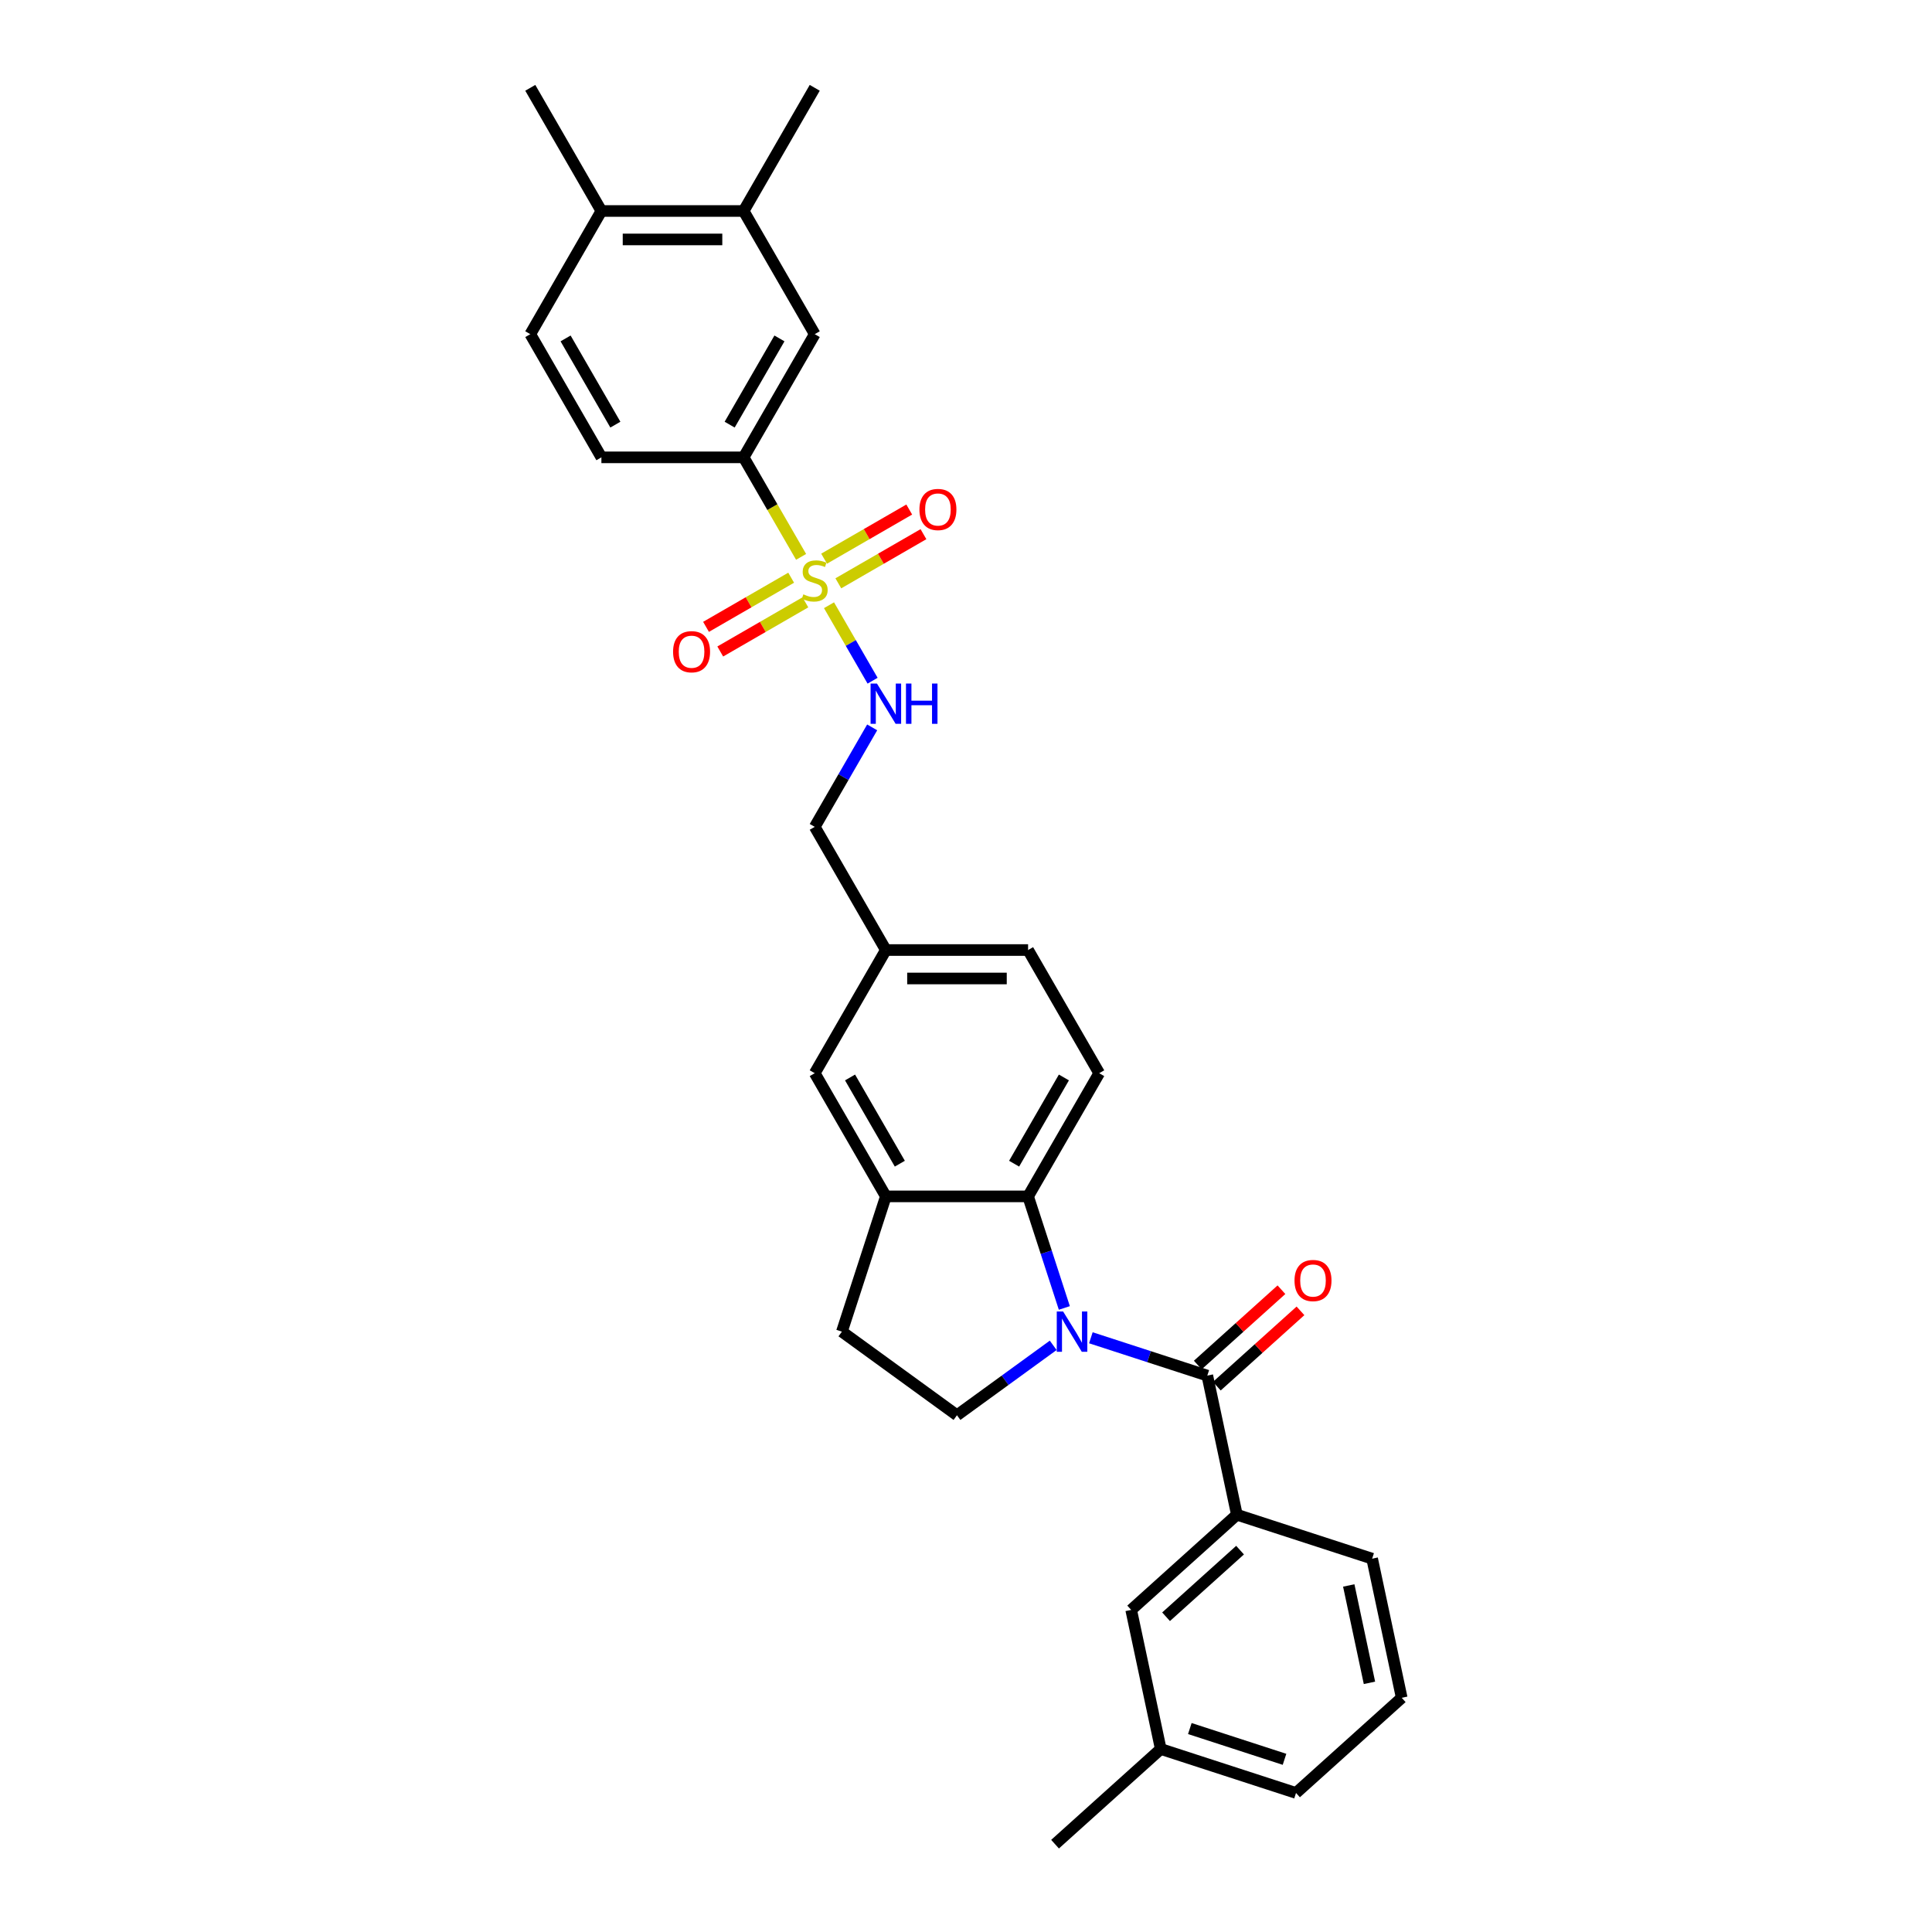 <?xml version='1.0' encoding='iso-8859-1'?>
<svg version='1.1' baseProfile='full'
              xmlns='http://www.w3.org/2000/svg'
                      xmlns:rdkit='http://www.rdkit.org/xml'
                      xmlns:xlink='http://www.w3.org/1999/xlink'
                  xml:space='preserve'
width='1000px' height='1000px' viewBox='0 0 1000 1000'>
<!-- END OF HEADER -->
<rect style='opacity:1.0;fill:#FFFFFF;stroke:none' width='1000' height='1000' x='0' y='0'> </rect>
<path class='bond-3' d='M 414.646,288.238 L 399.773,262.478' style='fill:none;fill-rule:evenodd;stroke:#CCCC00;stroke-width:6px;stroke-linecap:butt;stroke-linejoin:miter;stroke-opacity:1' />
<path class='bond-3' d='M 399.773,262.478 L 384.901,236.718' style='fill:none;fill-rule:evenodd;stroke:#000000;stroke-width:6px;stroke-linecap:butt;stroke-linejoin:miter;stroke-opacity:1' />
<path class='bond-6' d='M 429.097,313.267 L 440.374,332.8' style='fill:none;fill-rule:evenodd;stroke:#CCCC00;stroke-width:6px;stroke-linecap:butt;stroke-linejoin:miter;stroke-opacity:1' />
<path class='bond-6' d='M 440.374,332.8 L 451.651,352.332' style='fill:none;fill-rule:evenodd;stroke:#0000FF;stroke-width:6px;stroke-linecap:butt;stroke-linejoin:miter;stroke-opacity:1' />
<path class='bond-9' d='M 409.504,299.019 L 387.471,311.74' style='fill:none;fill-rule:evenodd;stroke:#CCCC00;stroke-width:6px;stroke-linecap:butt;stroke-linejoin:miter;stroke-opacity:1' />
<path class='bond-9' d='M 387.471,311.74 L 365.439,324.46' style='fill:none;fill-rule:evenodd;stroke:#FF0000;stroke-width:6px;stroke-linecap:butt;stroke-linejoin:miter;stroke-opacity:1' />
<path class='bond-9' d='M 416.866,311.77 L 394.833,324.491' style='fill:none;fill-rule:evenodd;stroke:#CCCC00;stroke-width:6px;stroke-linecap:butt;stroke-linejoin:miter;stroke-opacity:1' />
<path class='bond-9' d='M 394.833,324.491 L 372.801,337.211' style='fill:none;fill-rule:evenodd;stroke:#FF0000;stroke-width:6px;stroke-linecap:butt;stroke-linejoin:miter;stroke-opacity:1' />
<path class='bond-10' d='M 433.915,301.926 L 455.948,289.206' style='fill:none;fill-rule:evenodd;stroke:#CCCC00;stroke-width:6px;stroke-linecap:butt;stroke-linejoin:miter;stroke-opacity:1' />
<path class='bond-10' d='M 455.948,289.206 L 477.98,276.485' style='fill:none;fill-rule:evenodd;stroke:#FF0000;stroke-width:6px;stroke-linecap:butt;stroke-linejoin:miter;stroke-opacity:1' />
<path class='bond-10' d='M 426.554,289.175 L 448.586,276.455' style='fill:none;fill-rule:evenodd;stroke:#CCCC00;stroke-width:6px;stroke-linecap:butt;stroke-linejoin:miter;stroke-opacity:1' />
<path class='bond-10' d='M 448.586,276.455 L 470.619,263.734' style='fill:none;fill-rule:evenodd;stroke:#FF0000;stroke-width:6px;stroke-linecap:butt;stroke-linejoin:miter;stroke-opacity:1' />
<path class='bond-0' d='M 550.9,676.995 L 541.518,648.12' style='fill:none;fill-rule:evenodd;stroke:#0000FF;stroke-width:6px;stroke-linecap:butt;stroke-linejoin:miter;stroke-opacity:1' />
<path class='bond-0' d='M 541.518,648.12 L 532.136,619.245' style='fill:none;fill-rule:evenodd;stroke:#000000;stroke-width:6px;stroke-linecap:butt;stroke-linejoin:miter;stroke-opacity:1' />
<path class='bond-1' d='M 564.632,692.427 L 594.765,702.218' style='fill:none;fill-rule:evenodd;stroke:#0000FF;stroke-width:6px;stroke-linecap:butt;stroke-linejoin:miter;stroke-opacity:1' />
<path class='bond-1' d='M 594.765,702.218 L 624.899,712.009' style='fill:none;fill-rule:evenodd;stroke:#000000;stroke-width:6px;stroke-linecap:butt;stroke-linejoin:miter;stroke-opacity:1' />
<path class='bond-32' d='M 545.138,696.341 L 520.232,714.436' style='fill:none;fill-rule:evenodd;stroke:#0000FF;stroke-width:6px;stroke-linecap:butt;stroke-linejoin:miter;stroke-opacity:1' />
<path class='bond-32' d='M 520.232,714.436 L 495.327,732.531' style='fill:none;fill-rule:evenodd;stroke:#000000;stroke-width:6px;stroke-linecap:butt;stroke-linejoin:miter;stroke-opacity:1' />
<path class='bond-5' d='M 624.899,712.009 L 640.205,784.017' style='fill:none;fill-rule:evenodd;stroke:#000000;stroke-width:6px;stroke-linecap:butt;stroke-linejoin:miter;stroke-opacity:1' />
<path class='bond-13' d='M 629.825,717.48 L 651.474,697.987' style='fill:none;fill-rule:evenodd;stroke:#000000;stroke-width:6px;stroke-linecap:butt;stroke-linejoin:miter;stroke-opacity:1' />
<path class='bond-13' d='M 651.474,697.987 L 673.123,678.494' style='fill:none;fill-rule:evenodd;stroke:#FF0000;stroke-width:6px;stroke-linecap:butt;stroke-linejoin:miter;stroke-opacity:1' />
<path class='bond-13' d='M 619.973,706.538 L 641.622,687.045' style='fill:none;fill-rule:evenodd;stroke:#000000;stroke-width:6px;stroke-linecap:butt;stroke-linejoin:miter;stroke-opacity:1' />
<path class='bond-13' d='M 641.622,687.045 L 663.271,667.553' style='fill:none;fill-rule:evenodd;stroke:#FF0000;stroke-width:6px;stroke-linecap:butt;stroke-linejoin:miter;stroke-opacity:1' />
<path class='bond-2' d='M 532.136,619.245 L 568.944,555.491' style='fill:none;fill-rule:evenodd;stroke:#000000;stroke-width:6px;stroke-linecap:butt;stroke-linejoin:miter;stroke-opacity:1' />
<path class='bond-2' d='M 524.906,602.321 L 550.672,557.692' style='fill:none;fill-rule:evenodd;stroke:#000000;stroke-width:6px;stroke-linecap:butt;stroke-linejoin:miter;stroke-opacity:1' />
<path class='bond-31' d='M 532.136,619.245 L 458.518,619.245' style='fill:none;fill-rule:evenodd;stroke:#000000;stroke-width:6px;stroke-linecap:butt;stroke-linejoin:miter;stroke-opacity:1' />
<path class='bond-8' d='M 384.901,236.718 L 421.71,172.964' style='fill:none;fill-rule:evenodd;stroke:#000000;stroke-width:6px;stroke-linecap:butt;stroke-linejoin:miter;stroke-opacity:1' />
<path class='bond-8' d='M 377.671,219.793 L 403.437,175.165' style='fill:none;fill-rule:evenodd;stroke:#000000;stroke-width:6px;stroke-linecap:butt;stroke-linejoin:miter;stroke-opacity:1' />
<path class='bond-18' d='M 384.901,236.718 L 311.284,236.718' style='fill:none;fill-rule:evenodd;stroke:#000000;stroke-width:6px;stroke-linecap:butt;stroke-linejoin:miter;stroke-opacity:1' />
<path class='bond-4' d='M 458.518,619.245 L 421.71,555.491' style='fill:none;fill-rule:evenodd;stroke:#000000;stroke-width:6px;stroke-linecap:butt;stroke-linejoin:miter;stroke-opacity:1' />
<path class='bond-4' d='M 465.748,602.321 L 439.982,557.692' style='fill:none;fill-rule:evenodd;stroke:#000000;stroke-width:6px;stroke-linecap:butt;stroke-linejoin:miter;stroke-opacity:1' />
<path class='bond-14' d='M 458.518,619.245 L 435.769,689.26' style='fill:none;fill-rule:evenodd;stroke:#000000;stroke-width:6px;stroke-linecap:butt;stroke-linejoin:miter;stroke-opacity:1' />
<path class='bond-16' d='M 640.205,784.017 L 585.497,833.277' style='fill:none;fill-rule:evenodd;stroke:#000000;stroke-width:6px;stroke-linecap:butt;stroke-linejoin:miter;stroke-opacity:1' />
<path class='bond-16' d='M 641.851,802.348 L 603.555,836.83' style='fill:none;fill-rule:evenodd;stroke:#000000;stroke-width:6px;stroke-linecap:butt;stroke-linejoin:miter;stroke-opacity:1' />
<path class='bond-24' d='M 640.205,784.017 L 710.219,806.766' style='fill:none;fill-rule:evenodd;stroke:#000000;stroke-width:6px;stroke-linecap:butt;stroke-linejoin:miter;stroke-opacity:1' />
<path class='bond-21' d='M 451.437,376.492 L 436.573,402.237' style='fill:none;fill-rule:evenodd;stroke:#0000FF;stroke-width:6px;stroke-linecap:butt;stroke-linejoin:miter;stroke-opacity:1' />
<path class='bond-21' d='M 436.573,402.237 L 421.71,427.982' style='fill:none;fill-rule:evenodd;stroke:#000000;stroke-width:6px;stroke-linecap:butt;stroke-linejoin:miter;stroke-opacity:1' />
<path class='bond-7' d='M 495.327,732.531 L 435.769,689.26' style='fill:none;fill-rule:evenodd;stroke:#000000;stroke-width:6px;stroke-linecap:butt;stroke-linejoin:miter;stroke-opacity:1' />
<path class='bond-12' d='M 421.71,172.964 L 384.901,109.209' style='fill:none;fill-rule:evenodd;stroke:#000000;stroke-width:6px;stroke-linecap:butt;stroke-linejoin:miter;stroke-opacity:1' />
<path class='bond-11' d='M 568.944,555.491 L 532.136,491.736' style='fill:none;fill-rule:evenodd;stroke:#000000;stroke-width:6px;stroke-linecap:butt;stroke-linejoin:miter;stroke-opacity:1' />
<path class='bond-26' d='M 384.901,109.209 L 421.71,45.455' style='fill:none;fill-rule:evenodd;stroke:#000000;stroke-width:6px;stroke-linecap:butt;stroke-linejoin:miter;stroke-opacity:1' />
<path class='bond-30' d='M 384.901,109.209 L 311.283,109.209' style='fill:none;fill-rule:evenodd;stroke:#000000;stroke-width:6px;stroke-linecap:butt;stroke-linejoin:miter;stroke-opacity:1' />
<path class='bond-30' d='M 373.858,123.933 L 322.326,123.933' style='fill:none;fill-rule:evenodd;stroke:#000000;stroke-width:6px;stroke-linecap:butt;stroke-linejoin:miter;stroke-opacity:1' />
<path class='bond-15' d='M 421.71,555.491 L 458.518,491.736' style='fill:none;fill-rule:evenodd;stroke:#000000;stroke-width:6px;stroke-linecap:butt;stroke-linejoin:miter;stroke-opacity:1' />
<path class='bond-23' d='M 585.497,833.277 L 600.803,905.286' style='fill:none;fill-rule:evenodd;stroke:#000000;stroke-width:6px;stroke-linecap:butt;stroke-linejoin:miter;stroke-opacity:1' />
<path class='bond-17' d='M 311.283,109.209 L 274.475,172.964' style='fill:none;fill-rule:evenodd;stroke:#000000;stroke-width:6px;stroke-linecap:butt;stroke-linejoin:miter;stroke-opacity:1' />
<path class='bond-27' d='M 311.283,109.209 L 274.475,45.455' style='fill:none;fill-rule:evenodd;stroke:#000000;stroke-width:6px;stroke-linecap:butt;stroke-linejoin:miter;stroke-opacity:1' />
<path class='bond-19' d='M 311.284,236.718 L 274.475,172.964' style='fill:none;fill-rule:evenodd;stroke:#000000;stroke-width:6px;stroke-linecap:butt;stroke-linejoin:miter;stroke-opacity:1' />
<path class='bond-19' d='M 318.513,219.793 L 292.747,175.165' style='fill:none;fill-rule:evenodd;stroke:#000000;stroke-width:6px;stroke-linecap:butt;stroke-linejoin:miter;stroke-opacity:1' />
<path class='bond-20' d='M 458.518,491.736 L 421.71,427.982' style='fill:none;fill-rule:evenodd;stroke:#000000;stroke-width:6px;stroke-linecap:butt;stroke-linejoin:miter;stroke-opacity:1' />
<path class='bond-22' d='M 458.518,491.736 L 532.136,491.736' style='fill:none;fill-rule:evenodd;stroke:#000000;stroke-width:6px;stroke-linecap:butt;stroke-linejoin:miter;stroke-opacity:1' />
<path class='bond-22' d='M 469.561,506.46 L 521.093,506.46' style='fill:none;fill-rule:evenodd;stroke:#000000;stroke-width:6px;stroke-linecap:butt;stroke-linejoin:miter;stroke-opacity:1' />
<path class='bond-29' d='M 600.803,905.286 L 546.094,954.545' style='fill:none;fill-rule:evenodd;stroke:#000000;stroke-width:6px;stroke-linecap:butt;stroke-linejoin:miter;stroke-opacity:1' />
<path class='bond-33' d='M 600.803,905.286 L 670.817,928.035' style='fill:none;fill-rule:evenodd;stroke:#000000;stroke-width:6px;stroke-linecap:butt;stroke-linejoin:miter;stroke-opacity:1' />
<path class='bond-33' d='M 615.854,894.695 L 664.864,910.62' style='fill:none;fill-rule:evenodd;stroke:#000000;stroke-width:6px;stroke-linecap:butt;stroke-linejoin:miter;stroke-opacity:1' />
<path class='bond-25' d='M 710.219,806.766 L 725.525,878.775' style='fill:none;fill-rule:evenodd;stroke:#000000;stroke-width:6px;stroke-linecap:butt;stroke-linejoin:miter;stroke-opacity:1' />
<path class='bond-25' d='M 698.113,820.629 L 708.828,871.035' style='fill:none;fill-rule:evenodd;stroke:#000000;stroke-width:6px;stroke-linecap:butt;stroke-linejoin:miter;stroke-opacity:1' />
<path class='bond-28' d='M 725.525,878.775 L 670.817,928.035' style='fill:none;fill-rule:evenodd;stroke:#000000;stroke-width:6px;stroke-linecap:butt;stroke-linejoin:miter;stroke-opacity:1' />
<path  class='atom-0' d='M 415.82 307.628
Q 416.056 307.717, 417.028 308.129
Q 417.999 308.541, 419.059 308.806
Q 420.149 309.042, 421.209 309.042
Q 423.182 309.042, 424.33 308.099
Q 425.479 307.128, 425.479 305.449
Q 425.479 304.301, 424.89 303.594
Q 424.33 302.887, 423.447 302.505
Q 422.564 302.122, 421.091 301.68
Q 419.236 301.121, 418.117 300.591
Q 417.028 300.06, 416.232 298.941
Q 415.467 297.822, 415.467 295.938
Q 415.467 293.317, 417.234 291.698
Q 419.03 290.078, 422.564 290.078
Q 424.978 290.078, 427.717 291.226
L 427.04 293.494
Q 424.537 292.463, 422.652 292.463
Q 420.62 292.463, 419.501 293.317
Q 418.382 294.142, 418.412 295.585
Q 418.412 296.704, 418.971 297.381
Q 419.56 298.058, 420.384 298.441
Q 421.238 298.824, 422.652 299.265
Q 424.537 299.854, 425.656 300.443
Q 426.774 301.032, 427.57 302.24
Q 428.394 303.417, 428.394 305.449
Q 428.394 308.335, 426.451 309.896
Q 424.537 311.427, 421.327 311.427
Q 419.472 311.427, 418.058 311.015
Q 416.674 310.632, 415.025 309.955
L 415.82 307.628
' fill='#CCCC00'/>
<path  class='atom-1' d='M 550.276 678.836
L 557.108 689.878
Q 557.785 690.968, 558.875 692.941
Q 559.964 694.914, 560.023 695.031
L 560.023 678.836
L 562.791 678.836
L 562.791 699.684
L 559.935 699.684
L 552.603 687.611
Q 551.749 686.197, 550.836 684.578
Q 549.952 682.958, 549.687 682.457
L 549.687 699.684
L 546.978 699.684
L 546.978 678.836
L 550.276 678.836
' fill='#0000FF'/>
<path  class='atom-7' d='M 453.91 353.803
L 460.742 364.846
Q 461.419 365.935, 462.508 367.908
Q 463.598 369.881, 463.657 369.999
L 463.657 353.803
L 466.425 353.803
L 466.425 374.651
L 463.568 374.651
L 456.236 362.578
Q 455.382 361.165, 454.469 359.545
Q 453.586 357.926, 453.321 357.425
L 453.321 374.651
L 450.612 374.651
L 450.612 353.803
L 453.91 353.803
' fill='#0000FF'/>
<path  class='atom-7' d='M 468.928 353.803
L 471.755 353.803
L 471.755 362.667
L 482.415 362.667
L 482.415 353.803
L 485.241 353.803
L 485.241 374.651
L 482.415 374.651
L 482.415 365.022
L 471.755 365.022
L 471.755 374.651
L 468.928 374.651
L 468.928 353.803
' fill='#0000FF'/>
<path  class='atom-10' d='M 348.385 337.34
Q 348.385 332.334, 350.858 329.537
Q 353.332 326.739, 357.955 326.739
Q 362.578 326.739, 365.052 329.537
Q 367.525 332.334, 367.525 337.34
Q 367.525 342.405, 365.022 345.291
Q 362.519 348.147, 357.955 348.147
Q 353.361 348.147, 350.858 345.291
Q 348.385 342.435, 348.385 337.34
M 357.955 345.792
Q 361.135 345.792, 362.843 343.671
Q 364.581 341.522, 364.581 337.34
Q 364.581 333.247, 362.843 331.186
Q 361.135 329.095, 357.955 329.095
Q 354.775 329.095, 353.037 331.156
Q 351.33 333.218, 351.33 337.34
Q 351.33 341.551, 353.037 343.671
Q 354.775 345.792, 357.955 345.792
' fill='#FF0000'/>
<path  class='atom-11' d='M 475.894 263.723
Q 475.894 258.717, 478.367 255.919
Q 480.841 253.122, 485.464 253.122
Q 490.087 253.122, 492.561 255.919
Q 495.034 258.717, 495.034 263.723
Q 495.034 268.788, 492.531 271.674
Q 490.028 274.53, 485.464 274.53
Q 480.87 274.53, 478.367 271.674
Q 475.894 268.817, 475.894 263.723
M 485.464 272.174
Q 488.644 272.174, 490.352 270.054
Q 492.09 267.904, 492.09 263.723
Q 492.09 259.63, 490.352 257.568
Q 488.644 255.478, 485.464 255.478
Q 482.284 255.478, 480.547 257.539
Q 478.839 259.6, 478.839 263.723
Q 478.839 267.934, 480.547 270.054
Q 482.284 272.174, 485.464 272.174
' fill='#FF0000'/>
<path  class='atom-14' d='M 670.037 662.808
Q 670.037 657.802, 672.511 655.005
Q 674.984 652.207, 679.607 652.207
Q 684.231 652.207, 686.704 655.005
Q 689.178 657.802, 689.178 662.808
Q 689.178 667.873, 686.675 670.759
Q 684.172 673.615, 679.607 673.615
Q 675.014 673.615, 672.511 670.759
Q 670.037 667.902, 670.037 662.808
M 679.607 671.259
Q 682.788 671.259, 684.496 669.139
Q 686.233 666.989, 686.233 662.808
Q 686.233 658.715, 684.496 656.654
Q 682.788 654.563, 679.607 654.563
Q 676.427 654.563, 674.69 656.624
Q 672.982 658.685, 672.982 662.808
Q 672.982 667.019, 674.69 669.139
Q 676.427 671.259, 679.607 671.259
' fill='#FF0000'/>
</svg>
